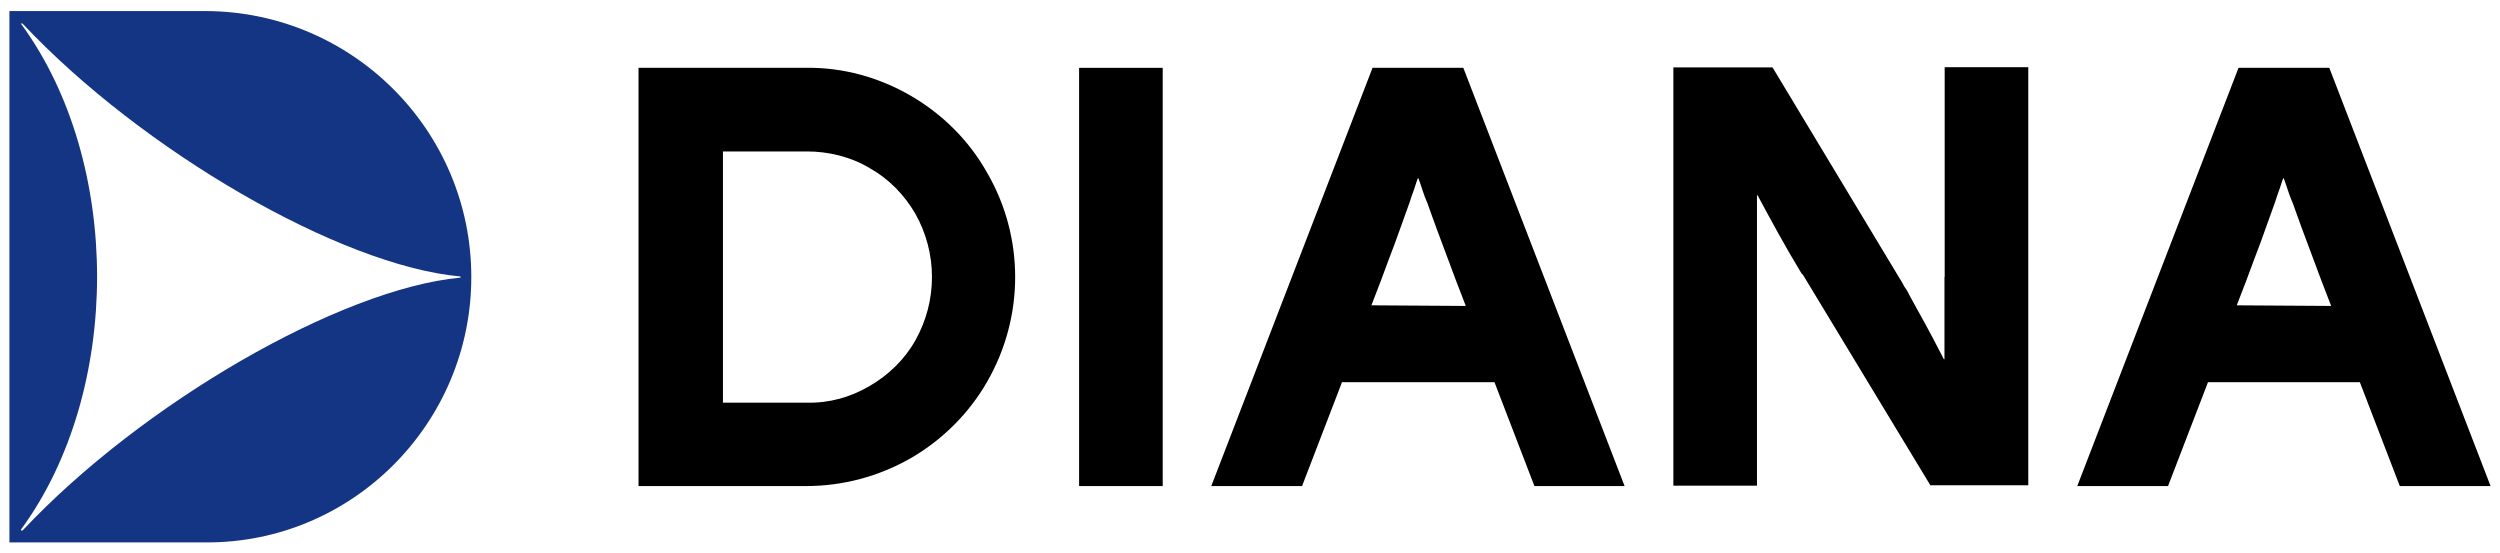<?xml version="1.0" encoding="UTF-8"?><svg id="a" xmlns="http://www.w3.org/2000/svg" width="122" height="27" viewBox="0 0 122 27"><defs><style>.b{fill:#143484;}</style></defs><path class="b" d="M10.05.54H.46v25.93h9.59c7.14.03,12.95-5.8,12.95-12.95S17.2.57,10.05.54M1.1,25.88s-.03.03-.06,0c-.03,0-.03-.03,0-.06h0C5.97,19.08,5.97,7.92,1.04,1.18c-.03,0-.03-.03,0-.03h.06c5.83,6.21,15.51,11.81,21.35,12.34.03,0,.03.03.03.03,0,.03-.03.03-.03.03-5.83.55-15.51,6.12-21.35,12.34Z"/><path d="M44.46,4.68c-1.55-.9-3.32-1.4-5.13-1.37h-8.17v20.41h8.17c1.81,0,3.56-.47,5.13-1.37,1.55-.9,2.83-2.19,3.7-3.7,1.84-3.18,1.84-7.09,0-10.24-.87-1.55-2.16-2.83-3.7-3.73M44.67,16.61c-.52.93-1.31,1.69-2.22,2.22-.93.55-1.98.85-3.09.82h-4.08V7.39h4.08c1.08,0,2.16.26,3.09.82.93.52,1.69,1.31,2.22,2.22,1.08,1.92,1.08,4.26,0,6.18Z"/><path d="M52.66,3.31h4.08v20.41h-4.08V3.31h0Z"/><path d="M66.98,3.31l-7.87,20.41h4.43l1.95-5.07h7.44l1.95,5.07h4.4l-7.87-20.41h-4.43ZM66.92,14.91l.47-1.22c.23-.64.47-1.25.7-1.87.2-.58.44-1.2.64-1.78.09-.23.15-.47.23-.67.09-.23.15-.47.23-.67h.03c.15.41.26.82.44,1.22.15.41.29.82.44,1.22.41,1.11.73,1.95.96,2.57l.47,1.22-4.61-.03Z"/><path d="M94.89,13.51v4.02h-.03c-.67-1.31-1.22-2.3-1.63-3.03-.09-.17-.17-.35-.29-.5-.09-.17-.17-.32-.29-.5l-6.15-10.21h-4.84v20.41h4.08v-14.17h.03c.67,1.25,1.37,2.54,2.13,3.79.03.03.03.06.06.06.03.03.03.06.06.09l6.18,10.21h4.78V3.28h-4.08v10.24Z"/><path d="M117.11,23.72h4.43l-7.87-20.41h-4.43l-7.87,20.41h4.43l1.95-5.07h7.41l1.95,5.07ZM109.15,14.91l.47-1.22c.23-.64.47-1.25.7-1.87.2-.58.44-1.2.64-1.78.09-.23.15-.47.23-.67.09-.23.15-.47.23-.67h.03c.15.41.26.82.44,1.22.15.41.29.82.44,1.22.41,1.11.73,1.95.96,2.57l.47,1.22-4.61-.03Z"/></svg>